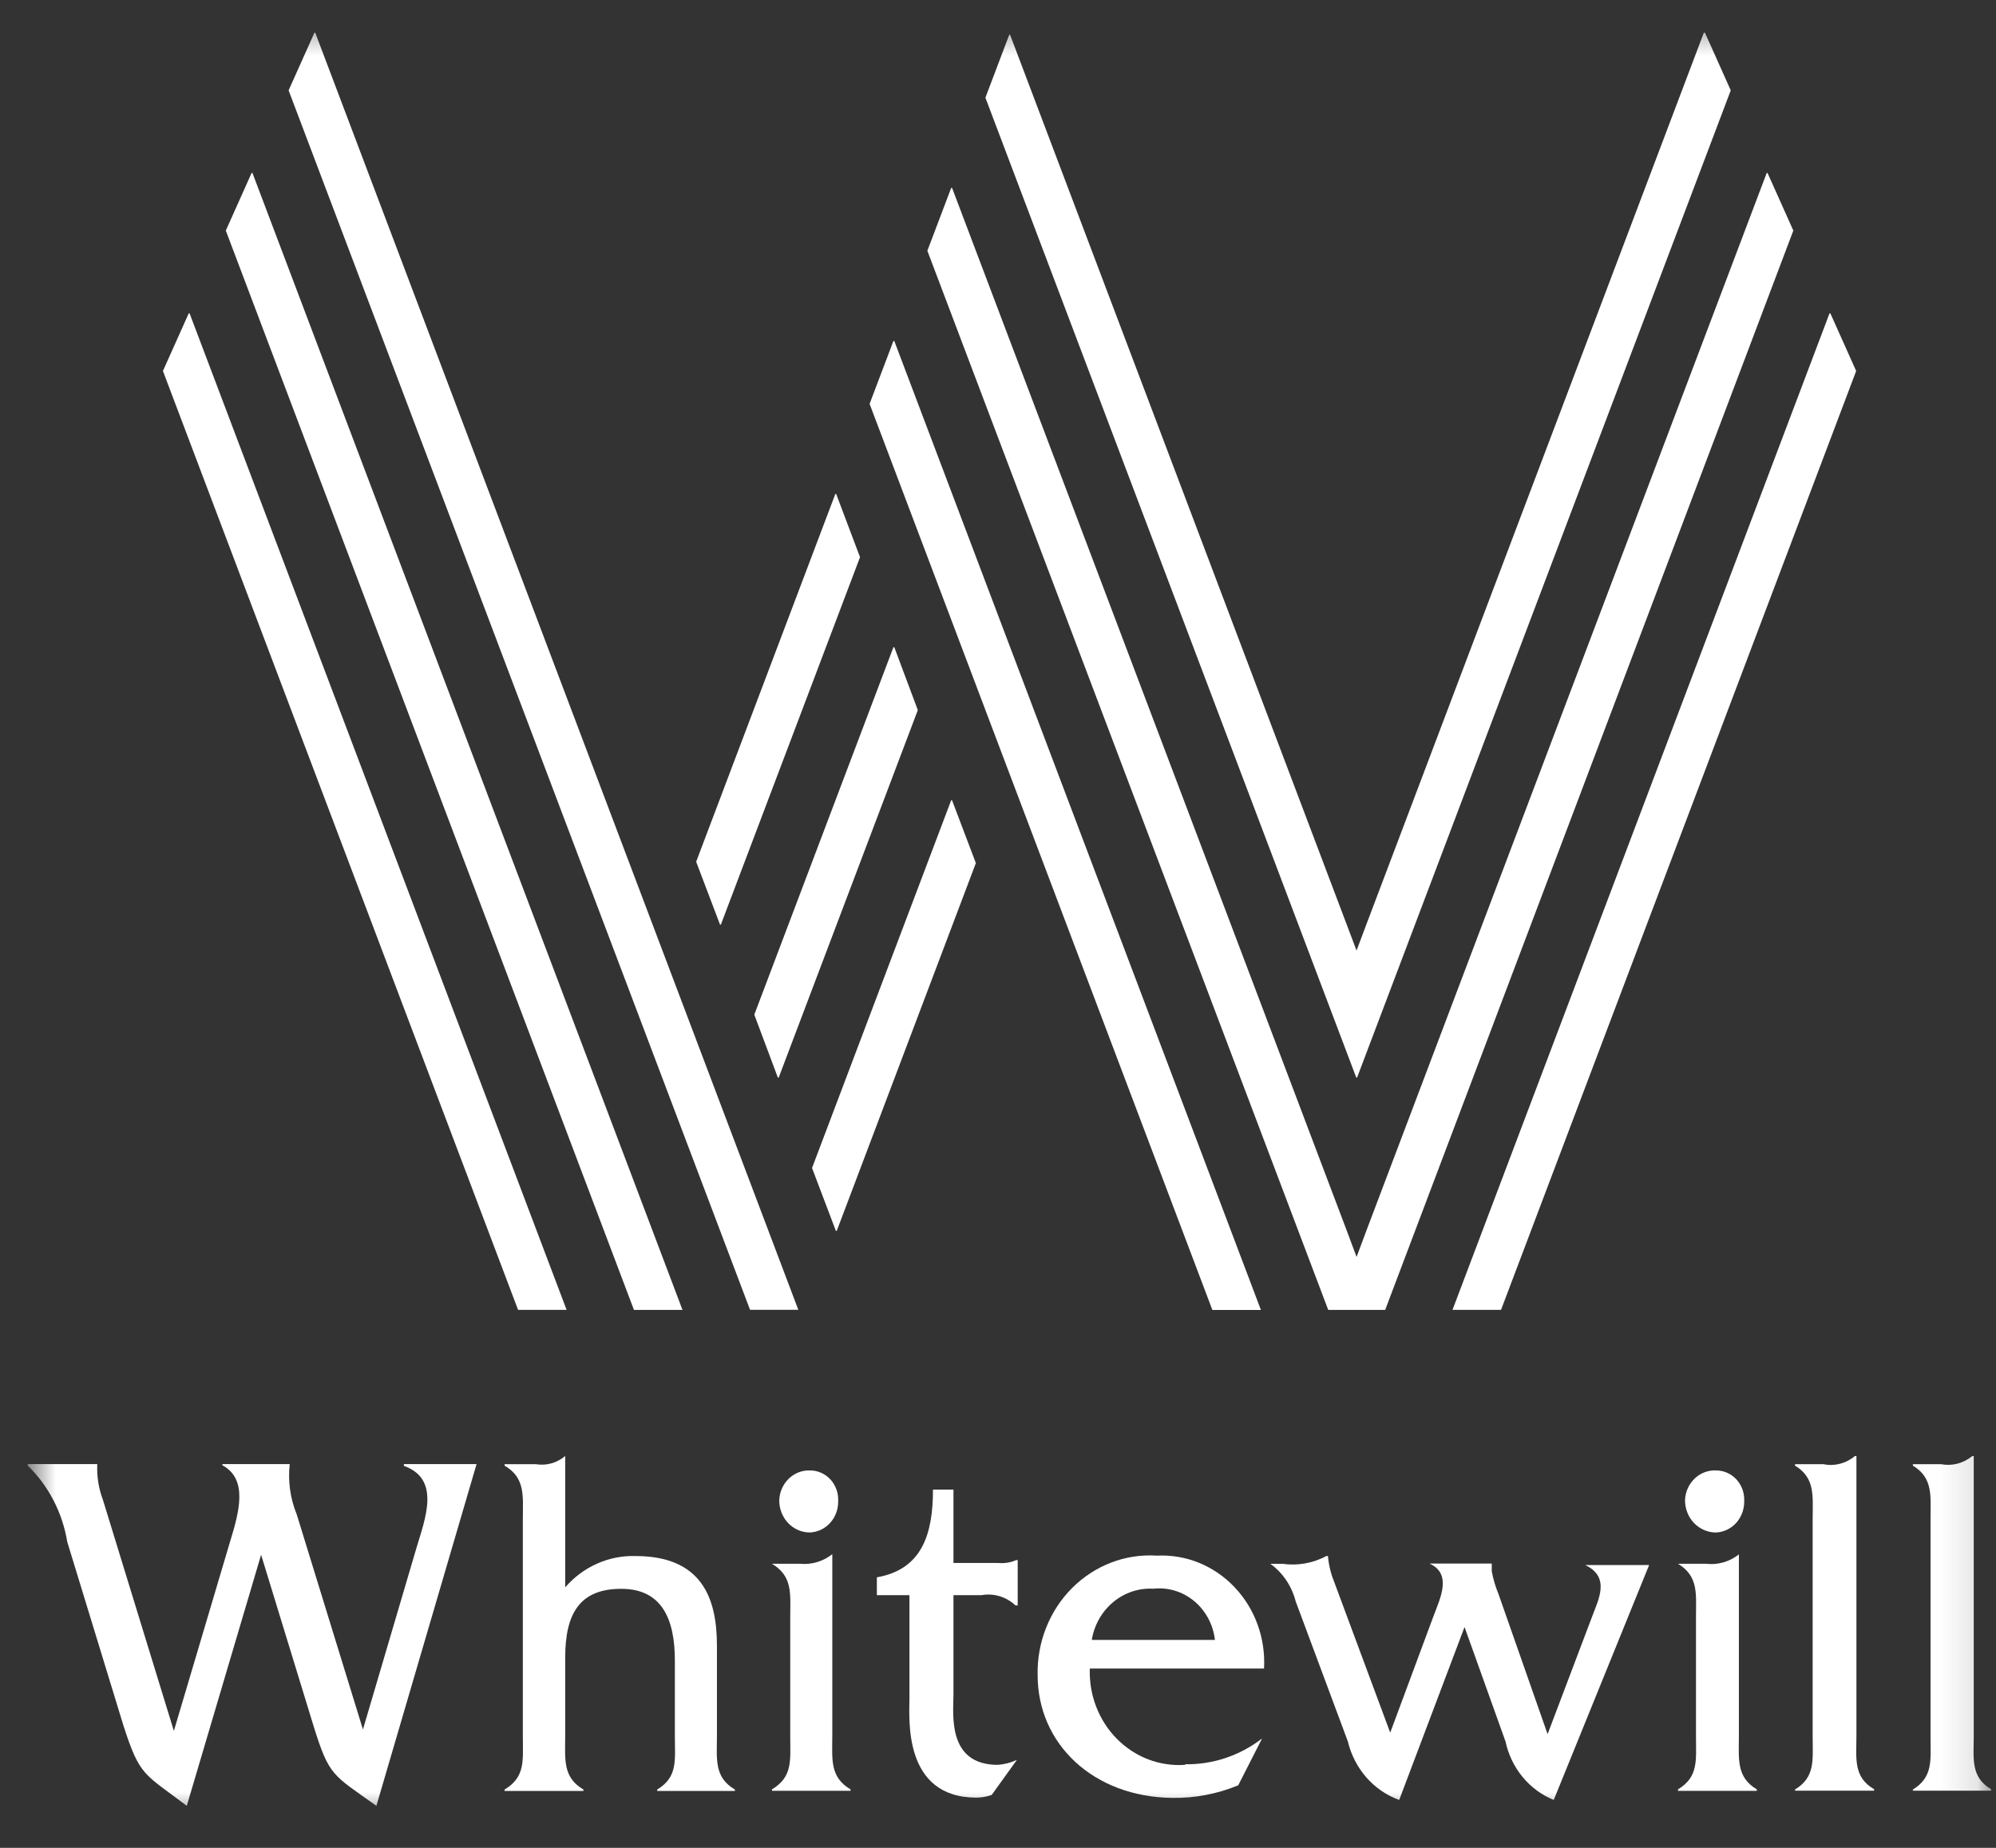 <?xml version="1.0" encoding="UTF-8"?> <svg xmlns="http://www.w3.org/2000/svg" width="54" height="50" viewBox="0 0 54 50" fill="none"><rect x="0" y="0" width="54" height="50" fill="#333333" stroke="none"/><mask id="mask0_107_25" style="mask-type:luminance" maskUnits="userSpaceOnUse" x="0" y="0" width="54" height="50"><path d="M53.875 0.5H0.75V49.25H53.875V0.5Z" fill="white"></path></mask><g mask="url(#mask0_107_25)"><path d="M3.338 46.686L1.82 41.722C1.69 40.93 1.314 40.204 0.75 39.656V39.616H2.632C2.616 39.946 2.668 40.275 2.784 40.582L4.704 46.836L6.222 41.722C6.464 40.93 6.723 40.028 6.017 39.648V39.616H7.838C7.787 40.08 7.852 40.549 8.028 40.978L9.819 46.797L11.268 41.88C11.504 41.089 11.929 40.02 10.927 39.664V39.616H12.893L10.183 48.863C8.999 48.016 8.908 48.071 8.483 46.702L7.064 42.07L5.053 48.863C3.884 47.976 3.785 48.071 3.338 46.686Z" fill="white"></path><path d="M15.291 39.397V42.951C15.53 42.675 15.823 42.457 16.15 42.311C16.478 42.164 16.832 42.094 17.188 42.104C18.971 42.104 19.396 43.22 19.396 44.526V46.973C19.396 47.59 19.313 48.089 19.882 48.422V48.461H17.78V48.422C18.342 48.081 18.258 47.63 18.258 46.973V44.93C18.258 43.838 17.924 42.991 16.808 42.991C15.693 42.991 15.291 43.648 15.291 44.851V46.973C15.291 47.59 15.215 48.089 15.784 48.422V48.461H13.651V48.422C14.221 48.081 14.145 47.63 14.145 46.973V41.106C14.145 40.489 14.221 39.99 13.651 39.658V39.618H14.494C14.634 39.642 14.778 39.635 14.915 39.597C15.053 39.559 15.181 39.49 15.291 39.397Z" fill="white"></path><path d="M21.083 40.579C21.094 40.36 21.189 40.153 21.345 40.005C21.501 39.857 21.706 39.779 21.917 39.788C22.02 39.788 22.122 39.809 22.217 39.852C22.311 39.894 22.397 39.956 22.468 40.033C22.539 40.111 22.594 40.203 22.63 40.304C22.666 40.405 22.681 40.512 22.676 40.619C22.68 40.836 22.604 41.045 22.462 41.203C22.32 41.362 22.125 41.456 21.917 41.466C21.806 41.467 21.696 41.445 21.593 41.401C21.49 41.356 21.397 41.291 21.319 41.208C21.241 41.125 21.18 41.027 21.14 40.919C21.099 40.811 21.079 40.695 21.083 40.579ZM22.517 42.06V46.968C22.517 47.586 22.441 48.084 23.01 48.417V48.456H20.885V48.417C21.454 48.077 21.379 47.625 21.379 46.968V43.754C21.379 43.136 21.454 42.654 20.885 42.313H21.644C21.953 42.343 22.261 42.252 22.509 42.06H22.517Z" fill="white"></path><path d="M26.994 47.754C27.173 47.741 27.347 47.696 27.511 47.62L26.828 48.57C26.695 48.615 26.557 48.639 26.418 48.641C24.422 48.641 24.604 46.488 24.604 45.965V43.163H23.723V42.68C24.938 42.466 25.241 41.524 25.241 40.305H25.795V42.292H27.01C27.175 42.308 27.342 42.28 27.495 42.213H27.533V43.44H27.473C27.35 43.324 27.203 43.239 27.044 43.191C26.885 43.143 26.717 43.133 26.554 43.163H25.795V45.854C25.795 46.369 25.613 47.754 26.994 47.754Z" fill="white"></path><path d="M31.199 42.988C30.807 42.966 30.422 43.096 30.116 43.351C29.809 43.606 29.603 43.97 29.537 44.373H32.869C32.821 43.96 32.619 43.582 32.307 43.323C31.994 43.063 31.596 42.943 31.199 42.988ZM32.064 47.738C32.812 47.75 33.543 47.505 34.144 47.041L33.499 48.308C32.931 48.542 32.325 48.658 31.715 48.648C29.59 48.624 28.072 47.199 28.072 45.323C28.063 44.885 28.141 44.449 28.302 44.044C28.462 43.639 28.702 43.273 29.005 42.969C29.308 42.666 29.669 42.431 30.063 42.28C30.458 42.129 30.878 42.066 31.298 42.093C31.686 42.074 32.074 42.139 32.436 42.286C32.798 42.434 33.127 42.659 33.4 42.947C33.674 43.235 33.886 43.58 34.023 43.959C34.161 44.339 34.22 44.744 34.197 45.149H29.484C29.471 45.502 29.53 45.854 29.657 46.182C29.783 46.509 29.974 46.806 30.217 47.051C30.461 47.297 30.751 47.487 31.069 47.608C31.387 47.728 31.726 47.778 32.064 47.754V47.738Z" fill="white"></path><path d="M35.888 42.102H35.926C35.947 42.341 36.003 42.577 36.093 42.798L37.611 46.883L38.787 43.717C38.969 43.234 39.288 42.584 38.673 42.307H40.358V42.513C40.397 42.725 40.458 42.933 40.54 43.131L41.869 46.923L43.068 43.756C43.235 43.297 43.584 42.679 42.886 42.347H44.616L42.035 48.704C41.71 48.572 41.421 48.359 41.193 48.083C40.965 47.807 40.806 47.476 40.73 47.121L39.622 44.025L37.854 48.704C37.514 48.581 37.21 48.372 36.967 48.096C36.725 47.819 36.552 47.484 36.465 47.121L35.053 43.329C34.947 42.917 34.706 42.558 34.37 42.315H34.704C35.111 42.372 35.524 42.297 35.888 42.102Z" fill="white"></path><path d="M45.587 40.58C45.599 40.358 45.694 40.151 45.852 40.003C46.009 39.855 46.217 39.777 46.429 39.788C46.532 39.788 46.634 39.81 46.729 39.852C46.823 39.894 46.909 39.956 46.98 40.034C47.051 40.112 47.106 40.204 47.142 40.304C47.177 40.405 47.193 40.512 47.188 40.619C47.192 40.836 47.115 41.045 46.974 41.204C46.832 41.362 46.636 41.456 46.429 41.467C46.318 41.468 46.207 41.445 46.104 41.401C46.001 41.357 45.907 41.291 45.828 41.209C45.75 41.126 45.688 41.028 45.647 40.92C45.605 40.812 45.585 40.696 45.587 40.58ZM47.044 42.06V46.968C47.044 47.586 46.968 48.085 47.529 48.417V48.457H45.397V48.417C45.959 48.077 45.883 47.626 45.883 46.968V43.754C45.883 43.137 45.959 42.654 45.397 42.313H46.156C46.472 42.351 46.79 42.26 47.044 42.06Z" fill="white"></path><path d="M50.186 39.397H50.224V46.965C50.224 47.582 50.133 48.081 50.702 48.414V48.453H48.562V48.422C49.116 48.081 49.04 47.63 49.04 46.973V41.106C49.04 40.489 49.116 39.99 48.562 39.658V39.618H49.321C49.472 39.649 49.628 39.646 49.777 39.607C49.927 39.569 50.066 39.497 50.186 39.397Z" fill="white"></path><path d="M53.36 39.397H53.398V46.965C53.398 47.582 53.306 48.081 53.868 48.414V48.453H51.751V48.422C52.305 48.081 52.229 47.63 52.229 46.973V41.106C52.229 40.489 52.305 39.99 51.751 39.658V39.618H52.51C52.658 39.647 52.811 39.642 52.958 39.604C53.104 39.566 53.242 39.495 53.36 39.397Z" fill="white"></path><path d="M6.109 6.239L17.151 35.444H18.464L6.83 4.68H6.807L6.109 6.239Z" fill="white"></path><path d="M4.408 10.038L14.016 35.443H15.329L5.129 8.479H5.106L4.408 10.038Z" fill="white"></path><path d="M49.519 8.479H49.496L39.296 35.443H40.609L50.217 10.038L49.519 8.479Z" fill="white"></path><path d="M7.808 2.445L20.292 35.442H21.598L8.529 0.886H8.506L7.808 2.445Z" fill="white"></path><path d="M47.819 4.68H47.797L36.967 33.298L36.701 34.011L36.435 33.298L25.757 5.083H25.734L25.089 6.785L35.934 35.444H37.475L48.517 6.239L47.819 4.68Z" fill="white"></path><path d="M24.194 9.226H24.171L23.526 10.928L32.8 35.446H34.113L24.194 9.226Z" fill="white"></path><path d="M25.756 21.652H25.734L21.969 31.604L22.614 33.306H22.637L26.401 23.354L25.756 21.652Z" fill="white"></path><path d="M24.194 17.512H24.171L20.407 27.455L21.044 29.157H21.067L24.831 19.214L24.194 17.512Z" fill="white"></path><path d="M22.622 13.366H22.599L18.834 23.317L19.48 25.02H19.502L23.267 15.076L22.622 13.366Z" fill="white"></path><path d="M46.095 0.886L36.965 25.016L36.7 25.72L36.434 25.016L27.327 0.941H27.304L26.659 2.643L36.692 29.156H36.715L46.824 2.445L46.126 0.886H46.095Z" fill="white"></path></g></svg> 